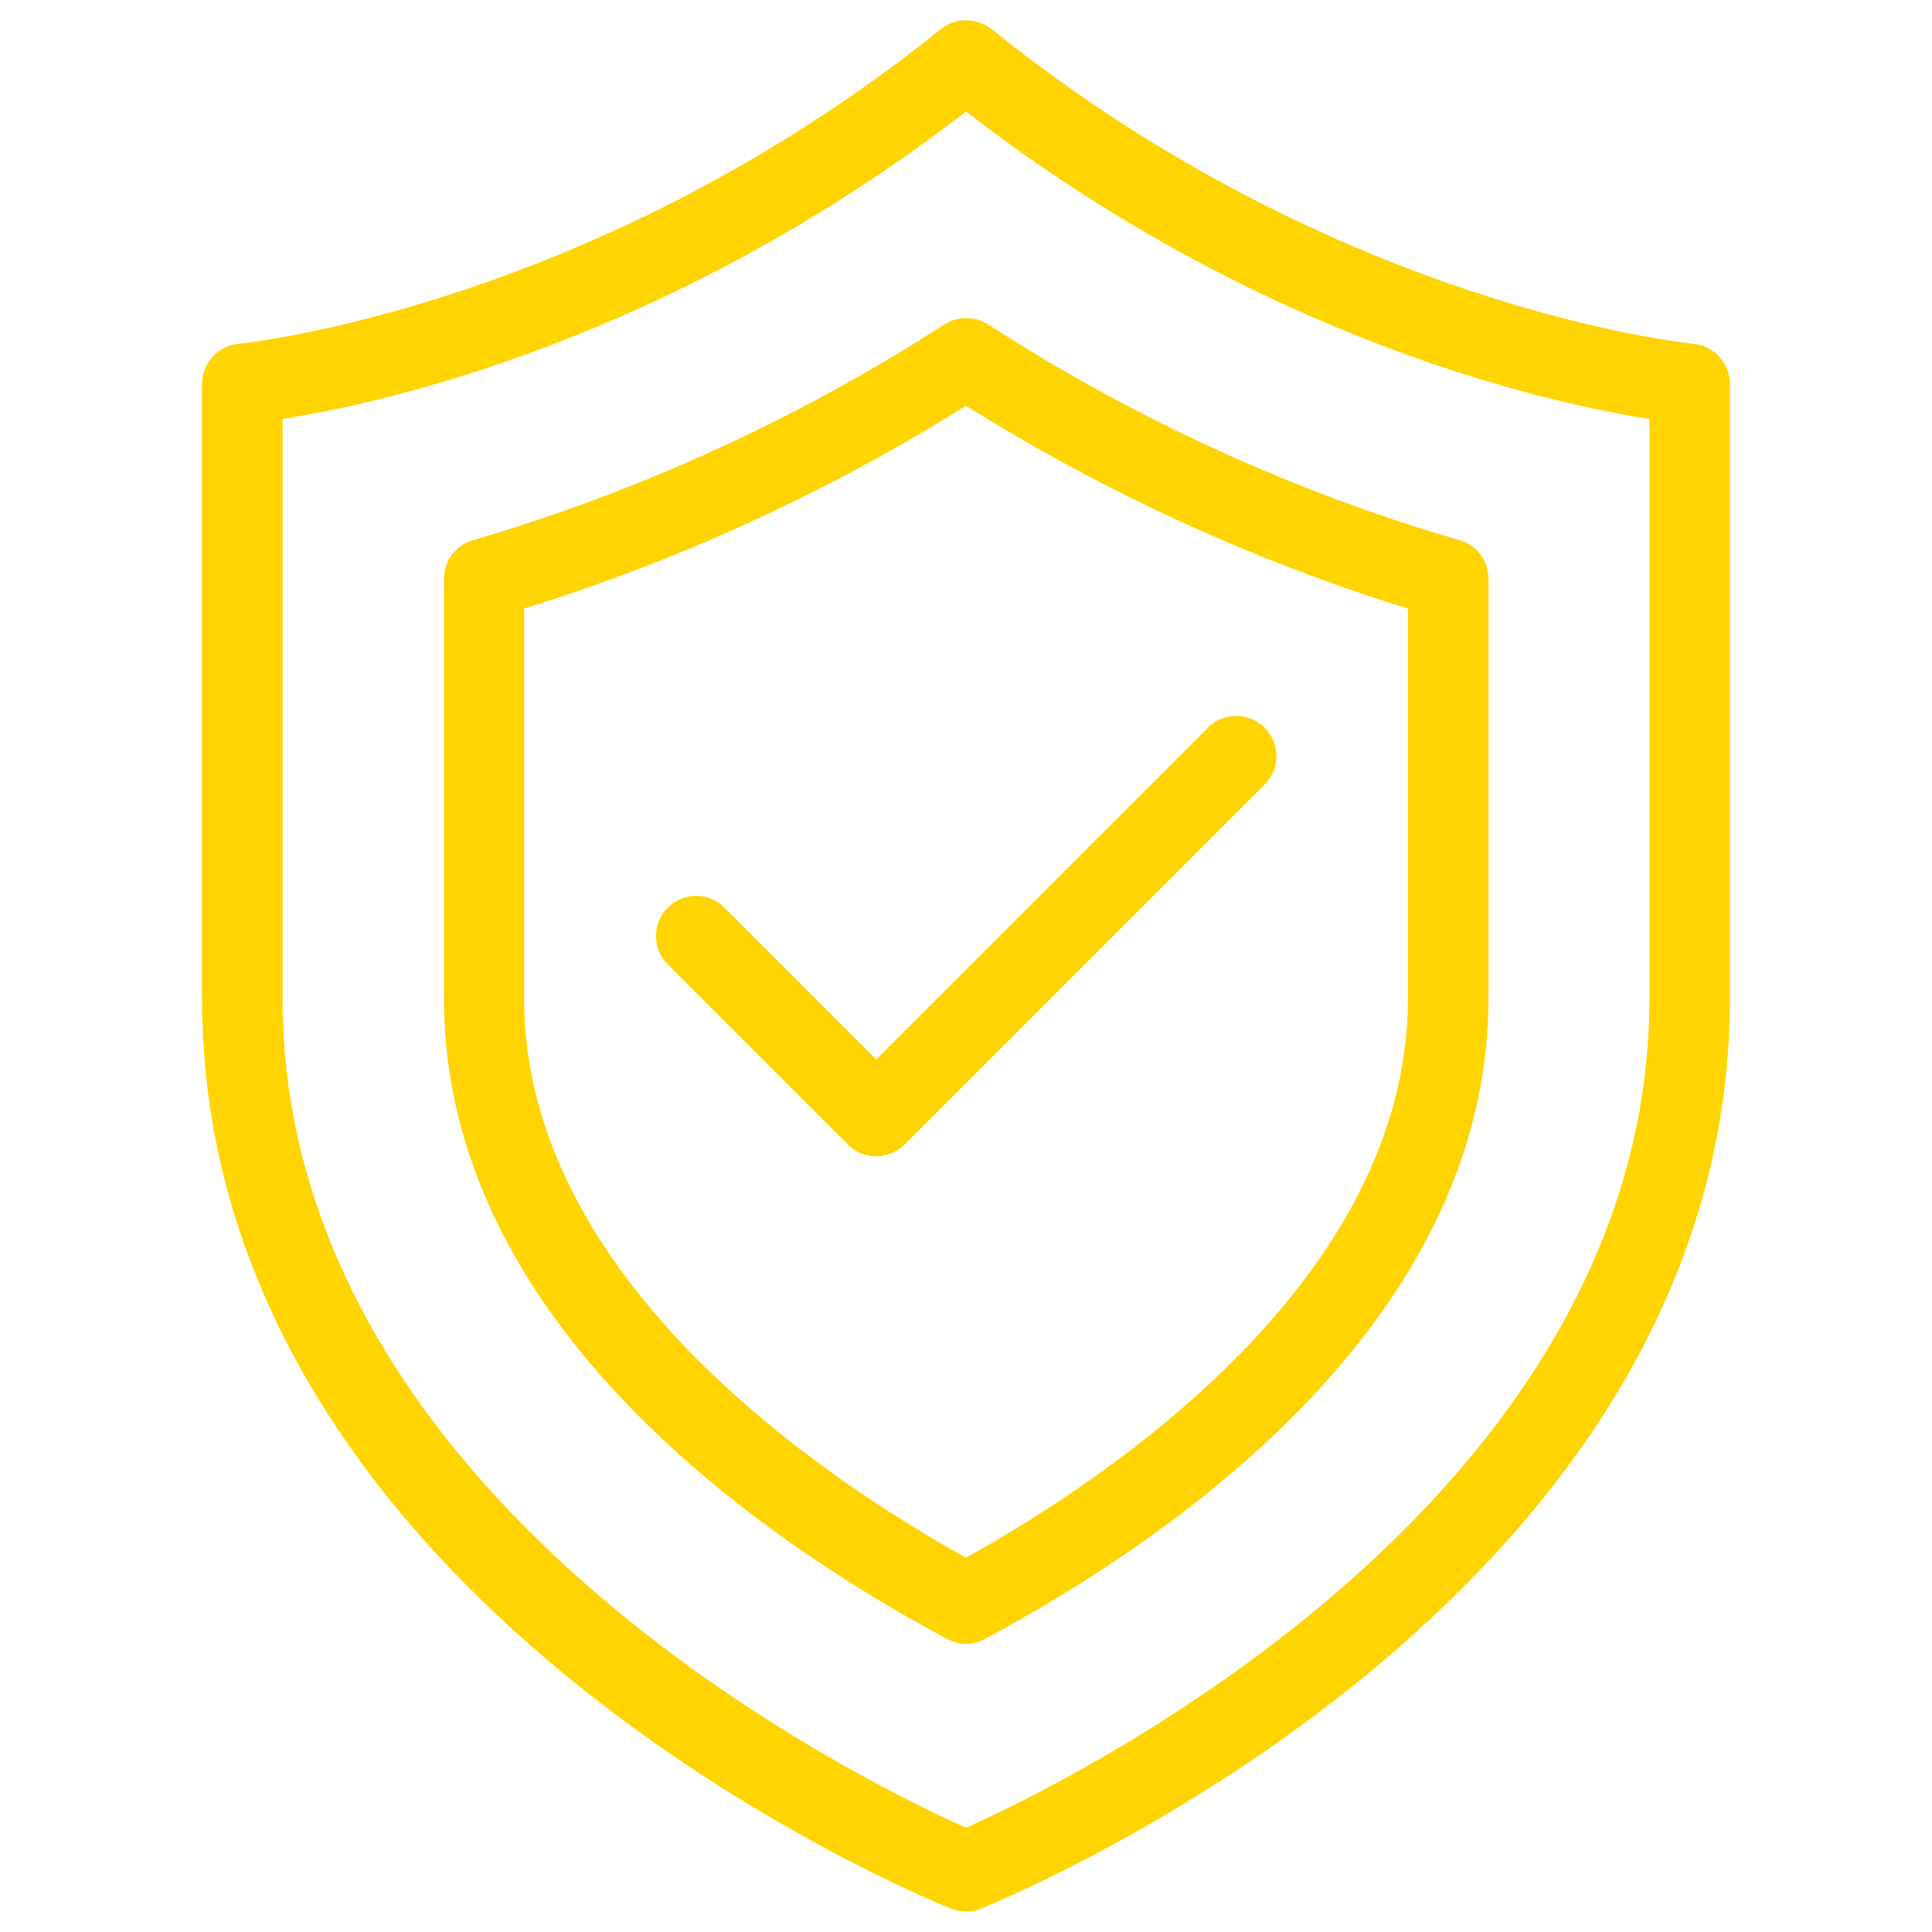<svg width="30" height="30" viewBox="0 0 30 30" fill="none" xmlns="http://www.w3.org/2000/svg">
<path d="M3.137 5.963V15.5C3.137 24.856 14.294 29.45 14.769 29.637C14.844 29.669 14.925 29.681 15 29.681C15.075 29.681 15.156 29.669 15.231 29.637C15.706 29.444 26.862 24.85 26.862 15.5V5.963C26.862 5.638 26.613 5.369 26.294 5.338C26.238 5.331 20.8 4.8 15.394 0.45C15.162 0.269 14.838 0.269 14.613 0.45C9.219 4.788 3.762 5.331 3.706 5.338C3.381 5.369 3.137 5.638 3.137 5.963ZM4.387 6.506C5.944 6.263 10.412 5.281 15 1.731C19.587 5.281 24.056 6.263 25.612 6.506V15.5C25.612 23.3 16.581 27.675 15 28.381C13.419 27.675 4.387 23.306 4.387 15.5V6.506Z" fill="#FFD400"/>
<path d="M14.706 25.45C14.8 25.5 14.9 25.525 15 25.525C15.1 25.525 15.2 25.5 15.294 25.45C18.213 23.887 23.113 20.512 23.113 15.5V8.988C23.113 8.706 22.931 8.463 22.663 8.388C20.894 7.875 18.188 6.881 15.344 5.038C15.138 4.906 14.869 4.906 14.663 5.038C11.813 6.881 9.106 7.875 7.344 8.388C7.075 8.463 6.894 8.713 6.894 8.988V15.5C6.888 20.512 11.788 23.887 14.706 25.45ZM8.138 9.45C9.9 8.906 12.381 7.944 15 6.3C17.619 7.944 20.1 8.906 21.863 9.45V15.5C21.863 19.831 17.281 22.919 15 24.188C12.719 22.919 8.138 19.831 8.138 15.5V9.45Z" fill="#FFD400"/>
<path d="M13.6 17.956C13.769 17.956 13.925 17.887 14.044 17.775L19.638 12.181C19.881 11.938 19.881 11.544 19.638 11.3C19.394 11.056 19 11.056 18.756 11.3L13.606 16.45L11.25 14.094C11.006 13.85 10.613 13.85 10.369 14.094C10.125 14.338 10.125 14.731 10.369 14.975L13.169 17.775C13.275 17.887 13.438 17.956 13.6 17.956Z" fill="#FFD400"/>
</svg>
